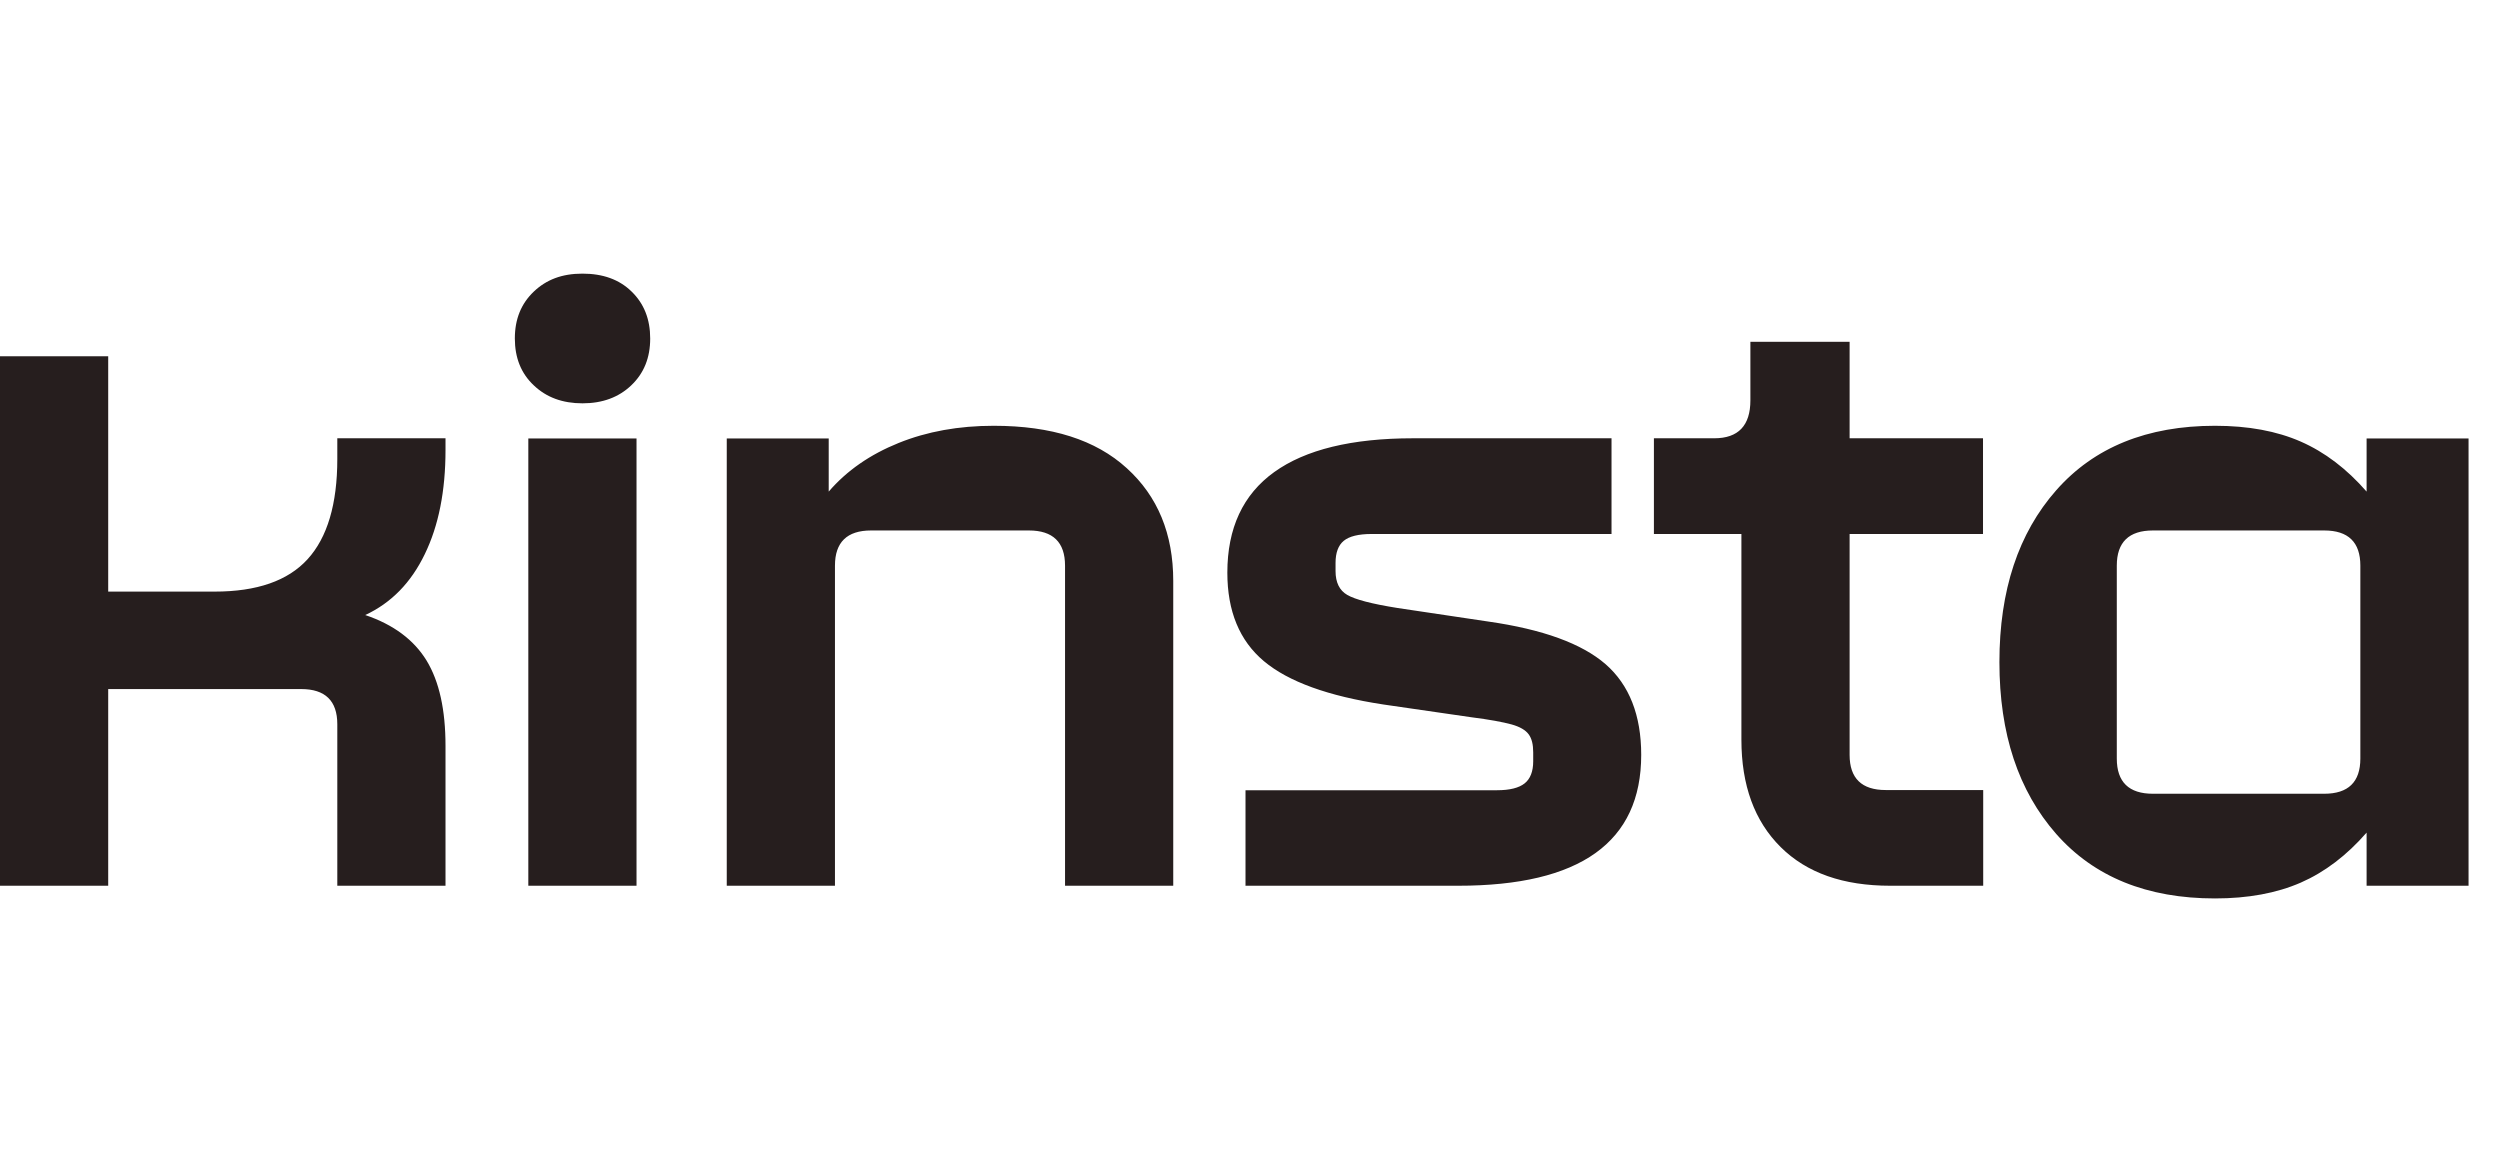 <svg xmlns="http://www.w3.org/2000/svg" viewBox="0 0 128 60"><path fill="#261e1e" d="M0 45.35h5.54V35.28h9.88c1.23 0 1.85.6 1.85 1.8v8.27h5.54v-7.16c0-1.85-.32-3.3-.97-4.37-.65-1.06-1.69-1.84-3.14-2.33 1.33-.62 2.34-1.65 3.05-3.12.71-1.46 1.06-3.24 1.06-5.33v-.6h-5.54v1.06c0 2.31-.51 4.02-1.52 5.13s-2.6 1.66-4.76 1.66H5.54V18.24H0v27.1Zm29.83-24.7c1.02 0 1.85-.31 2.49-.92.65-.62.97-1.41.97-2.4s-.32-1.79-.95-2.4c-.63-.62-1.47-.92-2.52-.92s-1.85.31-2.49.92c-.65.62-.97 1.41-.97 2.4s.32 1.79.97 2.4c.65.62 1.48.92 2.49.92M119 40.64h-8.77c-1.23 0-1.85-.6-1.85-1.8v-9.88c0-1.2.62-1.8 1.85-1.8H119c1.23 0 1.85.6 1.85 1.8v9.88c0 1.2-.62 1.8-1.85 1.8M113.41 46c1.69 0 3.15-.27 4.39-.81 1.23-.54 2.35-1.39 3.37-2.56v2.72h5.22v-22.9h-5.22v2.72c-1.02-1.17-2.14-2.02-3.37-2.56s-2.69-.81-4.39-.81q-5.22 0-8.13 3.3c-1.94 2.2-2.91 5.13-2.91 8.8s.97 6.59 2.91 8.8q2.91 3.3 8.13 3.3m-16.63-.65h4.76v-4.9h-4.99c-1.23 0-1.85-.6-1.85-1.8V27.34h6.83v-4.9H94.7V17.5h-5.08v3c0 1.29-.62 1.94-1.85 1.94h-3.09v4.9h4.48v10.53c0 2.34.67 4.17 2.01 5.5s3.21 1.98 5.61 1.98m-33.02 0h10.9c6.25 0 9.37-2.23 9.37-6.7 0-2.03-.61-3.58-1.82-4.64-1.22-1.06-3.22-1.79-6.03-2.19l-4.62-.69c-1.33-.21-2.19-.44-2.58-.67-.4-.23-.6-.64-.6-1.22v-.42c0-.52.14-.9.42-1.13s.75-.35 1.43-.35h12.28v-4.9H72.35c-3.14 0-5.51.58-7.11 1.73s-2.4 2.87-2.4 5.15c0 1.97.62 3.48 1.87 4.53q1.875 1.575 6.12 2.22l4.48.65c.95.12 1.64.25 2.08.37.43.12.72.29.88.51s.23.52.23.92v.46c0 .52-.15.9-.44 1.13s-.76.35-1.41.35H63.77v4.9Zm-26.55 0h5.54V28.96c0-1.2.62-1.8 1.85-1.8h8.08c1.23 0 1.85.6 1.85 1.8v16.39h5.54V29.74c0-2.4-.79-4.33-2.38-5.77-1.59-1.45-3.85-2.17-6.81-2.17-1.79 0-3.41.29-4.87.88s-2.65 1.41-3.58 2.49v-2.72h-5.22zm-10.16 0h5.54v-22.9h-5.54z"/></svg>